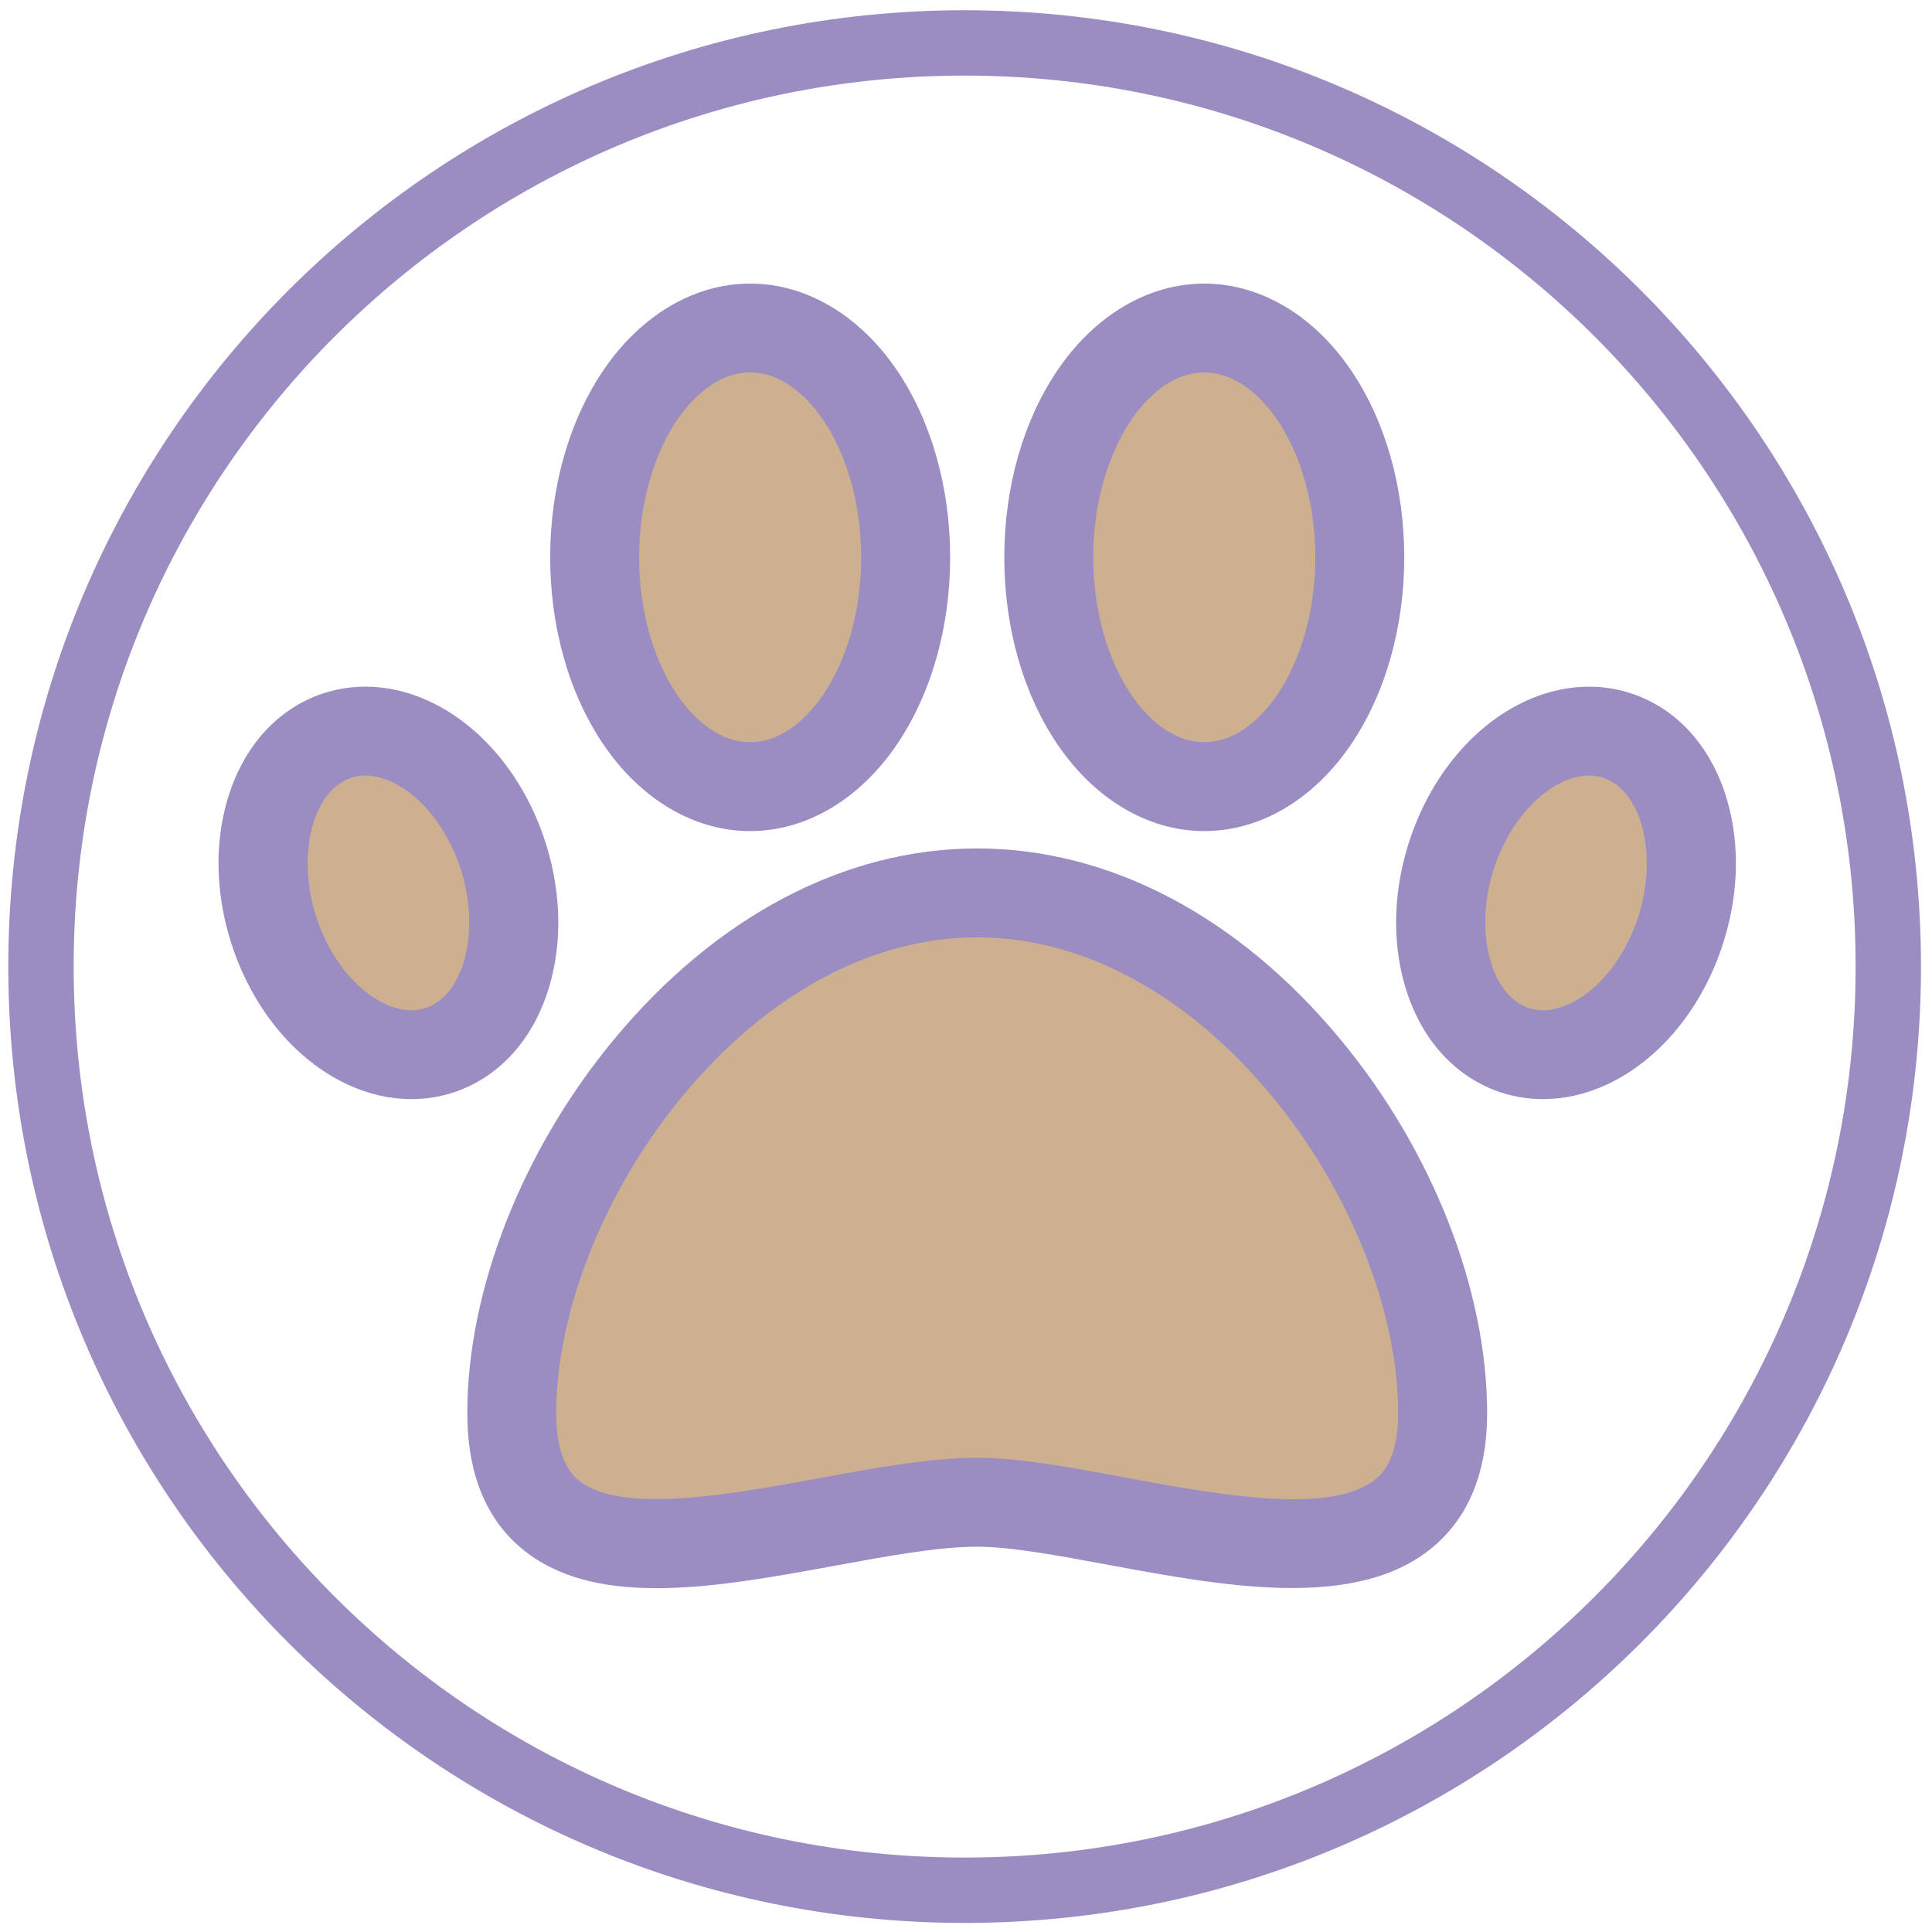 <?xml version="1.0" encoding="UTF-8"?>
<svg id="Zvířata" xmlns="http://www.w3.org/2000/svg" version="1.1" viewBox="0 0 1431.5 1431.5">
  <!-- Generator: Adobe Illustrator 29.0.0, SVG Export Plug-In . SVG Version: 2.1.0 Build 186)  -->
  <defs>
    <style>
      .st0 {
        fill: #ccb08f;
      }

      .st1 {
        fill: #9b8cc2;
      }
    </style>
  </defs>
  <g id="Vrstva_16">
    <path class="st0" d="M491.1,1152.17s285.01-69.16,419.13-2.1c0,0,194.89-4.19,157.17-138.31,0,0-81.73-308.06-308.06-339.49,0,0-274.53-31.43-352.07,266.14,0,0-100.59,194.89,83.83,213.75Z"/>
    <ellipse class="st0" cx="285.73" cy="659.7" rx="85.92" ry="125.74" transform="translate(-162.19 97.37) rotate(-15.12)"/>
    <ellipse class="st0" cx="555.63" cy="418.11" rx="152.18" ry="103.32" transform="translate(116.06 956.93) rotate(-87.75)"/>
    <ellipse class="st0" cx="891.36" cy="409.03" rx="152.18" ry="103.32" transform="translate(447.72 1283.68) rotate(-87.75)"/>
    <ellipse class="st0" cx="1160.09" cy="665.3" rx="120.98" ry="92.45" transform="translate(127.16 1514.7) rotate(-69.26)"/>
  </g>
  <path class="st1" d="M714.75,7.59C323.4,7.59,6.15,324.84,6.15,716.18s317.25,708.59,708.59,708.59,708.59-317.25,708.59-708.59S1106.09,7.59,714.75,7.59ZM714.75,1376.35c-364.6,0-660.17-295.57-660.17-660.17S350.15,56.01,714.75,56.01s660.17,295.57,660.17,660.17-295.57,660.17-660.17,660.17Z"/>
  <path class="st1" d="M993.3,770.28c-75.64-91.33-171.26-141.63-269.24-141.63s-193.59,50.3-269.23,141.63c-67.99,82.09-108.58,185.56-108.58,276.76,0,44.3,13.54,78.05,40.26,100.31,26.36,21.97,61.17,29.4,100,29.4,41.32,0,87.2-8.41,132.28-16.68,39.39-7.23,76.6-14.05,105.28-14.05,24.75,0,59.65,6.48,96.59,13.34,86.34,16.03,184.2,34.19,240.72-12.81,26.87-22.34,40.5-55.82,40.5-99.5,0-91.21-40.59-194.67-108.58-276.76ZM1019.27,1095.89c-32.77,27.25-118.06,11.41-186.59-1.31-40.01-7.43-77.8-14.44-108.62-14.44-34.67,0-74.74,7.35-117.17,15.13-65.73,12.06-147.52,27.06-178.23,1.47-4.09-3.41-16.55-13.79-16.55-49.7,0-75.2,35.81-165.15,93.44-234.74,62.9-75.95,140.5-117.78,218.5-117.78s155.6,41.83,218.5,117.78c57.64,69.59,93.44,159.54,93.44,234.74,0,34.93-12.59,45.4-16.74,48.84Z"/>
  <path class="st1" d="M1001.03,274.34c-27.68-40.81-67.31-64.21-108.74-64.21s-81.06,23.4-108.74,64.21c-25.42,37.49-39.43,86.71-39.43,138.62s14,101.13,39.43,138.62c27.68,40.8,67.31,64.21,108.74,64.21s81.06-23.4,108.74-64.21c25.42-37.49,39.43-86.71,39.43-138.62s-14-101.13-39.43-138.62ZM946.52,514.6c-8.94,13.19-27.88,35.31-54.22,35.31s-45.27-22.12-54.22-35.31c-17.84-26.3-28.07-63.35-28.07-101.64s10.23-75.34,28.07-101.64c8.94-13.19,27.88-35.31,54.22-35.31s45.27,22.12,54.22,35.31c17.84,26.3,28.07,63.35,28.07,101.64,0,38.29-10.23,75.34-28.07,101.64Z"/>
  <path class="st1" d="M664.57,274.34c-27.68-40.81-67.31-64.21-108.74-64.21s-81.06,23.4-108.74,64.21c-25.42,37.49-39.43,86.71-39.43,138.62s14,101.13,39.43,138.62c27.68,40.81,67.31,64.21,108.74,64.21s81.06-23.4,108.74-64.21c25.42-37.49,39.43-86.71,39.43-138.62,0-51.9-14-101.13-39.43-138.62ZM610.04,514.6c-8.94,13.19-27.88,35.31-54.21,35.31s-45.27-22.12-54.22-35.31c-17.84-26.3-28.07-63.35-28.07-101.64s10.23-75.34,28.07-101.64c8.94-13.19,27.88-35.31,54.22-35.31s45.27,22.12,54.21,35.31c17.84,26.3,28.07,63.35,28.07,101.64,0,38.29-10.23,75.34-28.07,101.64Z"/>
  <path class="st1" d="M1279.67,592.72c-11.16-37.95-35.07-65.53-67.34-77.65-25.96-9.75-55.27-8.1-82.53,4.66-37.56,17.58-68.26,53.87-84.23,99.57-13.05,37.35-14.67,76.82-4.58,111.16,11.16,37.95,35.07,65.53,67.34,77.65,11.17,4.19,22.95,6.28,34.92,6.28,15.87,0,32.08-3.66,47.61-10.94,37.56-17.58,68.26-53.87,84.23-99.57h0c13.04-37.35,14.67-76.83,4.57-111.16ZM1212.91,682.16c-10,28.64-28.68,51.68-49.96,61.63-7.82,3.66-19.63,7.09-31.45,2.65-28.52-10.71-39.61-59.98-23.74-105.42,10-28.64,28.68-51.68,49.96-61.63,5.19-2.43,12.12-4.75,19.65-4.75,3.83,0,7.81.6,11.79,2.1,28.52,10.72,39.61,59.98,23.74,105.42Z"/>
  <path class="st1" d="M402.55,619.29c-15.97-45.7-46.67-82-84.23-99.57-27.26-12.76-56.57-14.41-82.53-4.66-32.27,12.12-56.18,39.7-67.34,77.65-10.09,34.34-8.47,73.82,4.58,111.16h0c15.97,45.71,46.67,82,84.23,99.57,15.54,7.27,31.74,10.94,47.61,10.94,11.97,0,23.76-2.09,34.92-6.28,32.27-12.12,56.18-39.7,67.34-77.65,10.09-34.34,8.46-73.81-4.58-111.16ZM316.63,746.44c-11.82,4.44-23.62,1.01-31.44-2.65-21.28-9.96-39.95-33-49.96-61.63h0c-15.87-45.44-4.78-94.7,23.74-105.42,11.81-4.44,23.62-1.01,31.45,2.65,21.28,9.96,39.95,33,49.96,61.63,15.87,45.44,4.78,94.71-23.74,105.42Z"/>
</svg>